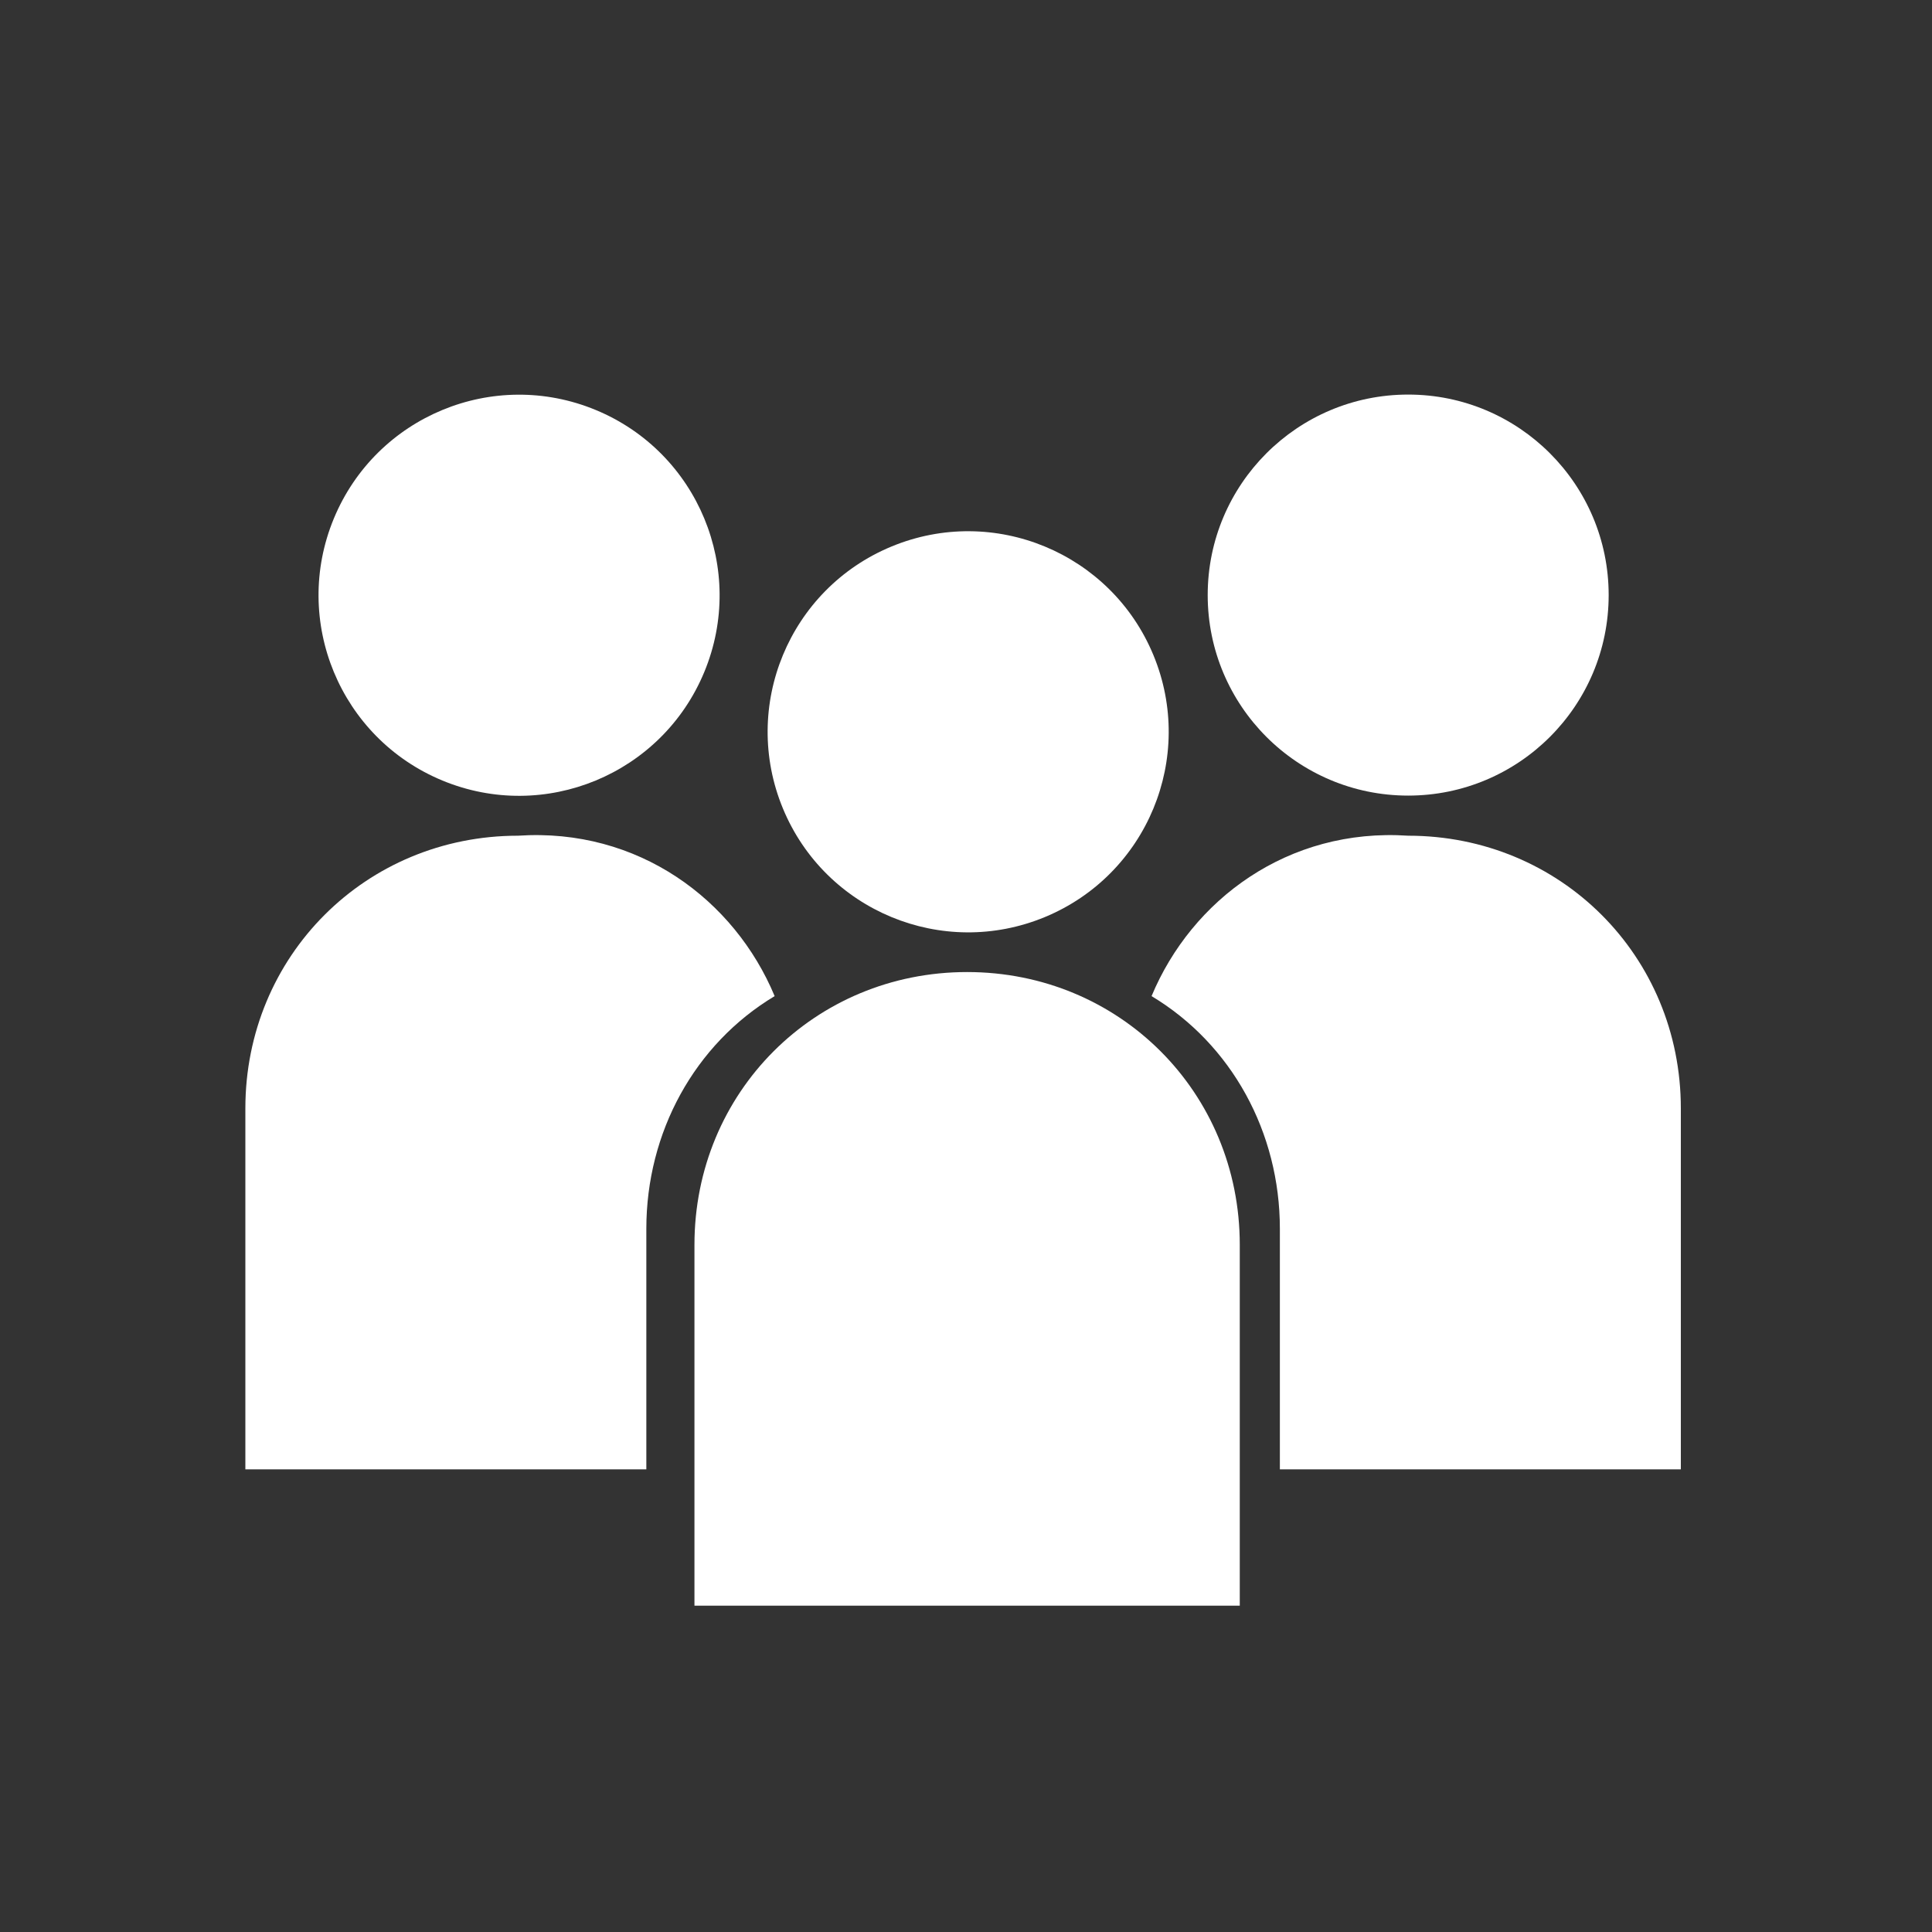 <svg xmlns="http://www.w3.org/2000/svg" width="500" height="500" viewBox="0 0 500 500" fill="none"><rect x="0" y="0" width="500" height="500" fill="#333333" stroke="none"/><path d="M364.436 205.901C393.092 205.901 416.322 182.668 416.322 154.008C416.322 125.348 393.092 102.115 364.436 102.115C335.781 102.115 312.551 125.348 312.551 154.008C312.551 182.668 335.781 205.901 364.436 205.901Z" fill="white"></path><path fill-rule="evenodd" clip-rule="evenodd" d="M298.023 257.794C318.778 270.248 331.23 293.081 331.23 317.99V380.261H435.001V286.854C435.001 247.415 403.87 216.28 364.437 216.28C333.306 214.204 308.401 232.885 298.023 257.794Z" fill="white"></path><path d="M182.272 173.911C193.238 147.432 180.666 117.076 154.191 106.108C127.716 95.139 97.364 107.713 86.398 134.192C75.431 160.671 88.003 191.027 114.478 201.995C140.953 212.963 171.305 200.389 182.272 173.911Z" fill="white"></path><path fill-rule="evenodd" clip-rule="evenodd" d="M200.478 257.794C179.724 270.248 167.271 293.081 167.271 317.99V380.261H63.5V286.854C63.5 247.415 94.631 216.28 134.064 216.28C165.196 214.204 190.101 232.885 200.478 257.794Z" fill="white"></path><path d="M270.418 237.332C296.893 226.364 309.465 196.007 298.498 169.529C287.532 143.05 257.18 130.476 230.705 141.444C204.23 152.412 191.658 182.769 202.624 209.248C213.591 235.726 243.943 248.3 270.418 237.332Z" fill="white"></path><path fill-rule="evenodd" clip-rule="evenodd" d="M177.648 415.548H320.852V322.141C320.852 282.702 289.721 251.566 250.288 251.566C210.855 251.566 179.724 282.702 179.724 322.141V415.548H177.648Z" fill="white"></path></svg>